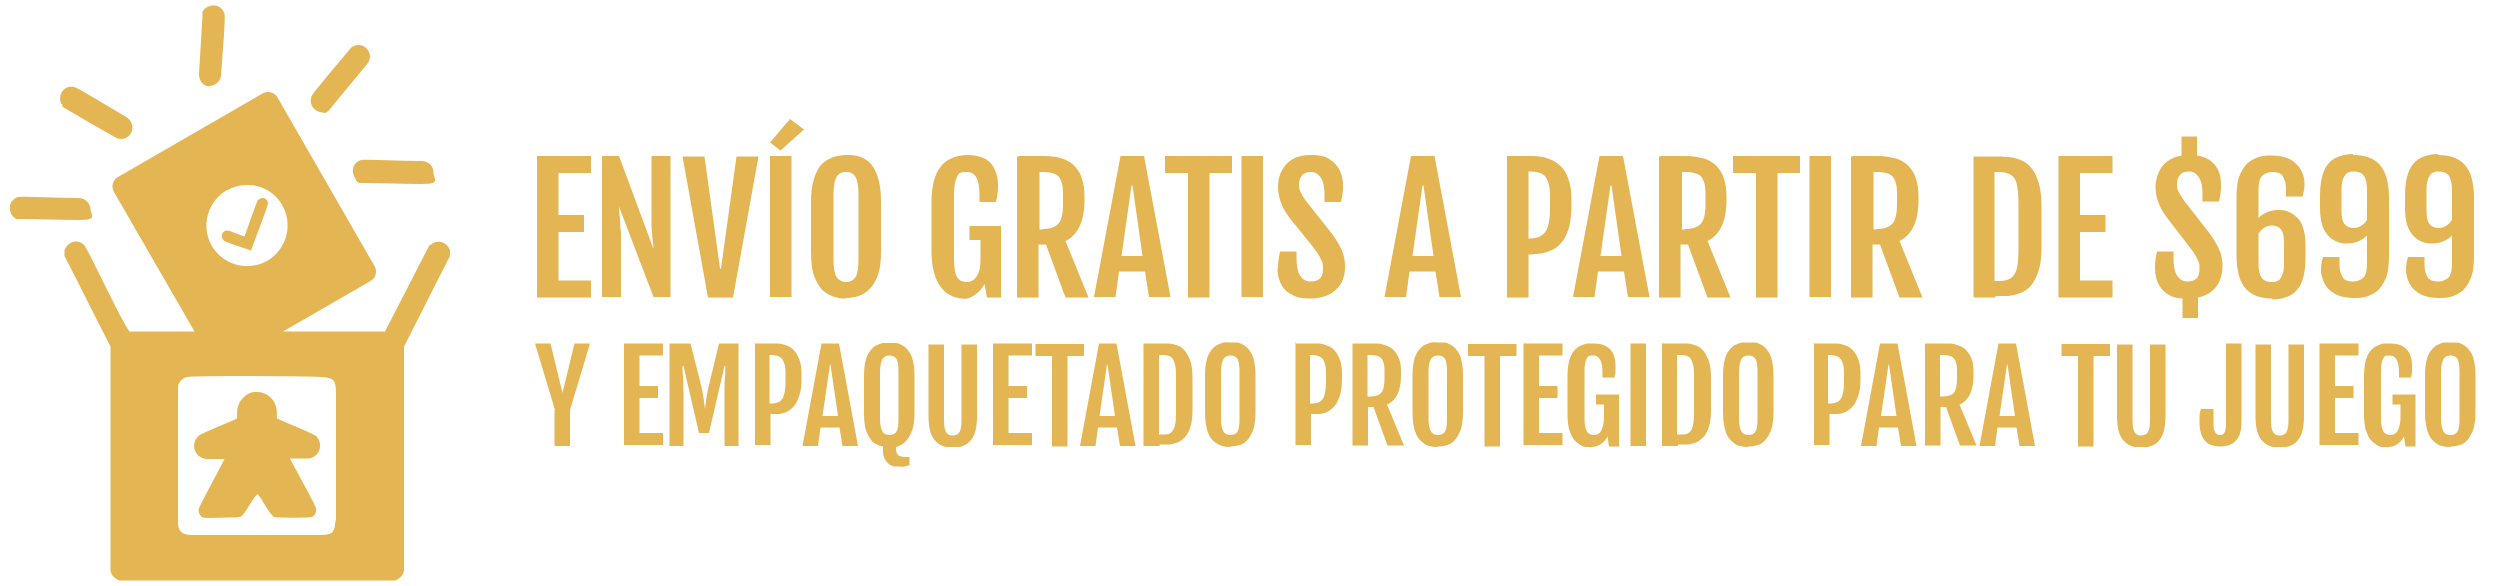 <svg viewBox="0 0 500 117.2" version="1.1" xmlns="http://www.w3.org/2000/svg" id="Capa_1">
  
  <defs>
    <style>
      .st0 {
        fill: #e4b553;
      }
    </style>
  </defs>
  <g>
    <path d="M85.9,49c-3,5.8-5.9,11.5-8.9,17.3h-20.4l17.5-10.1c1.1-.6,1.4-2,.8-3l-19.4-33.7c-.6-1.1-2-1.4-3-.8l-28.9,16.7c-1.1.6-1.4,2-.8,3l16.1,27.9h-13c-1.8-2.3-8.2-16.4-9.1-17.3-1.3-1.3-3.2-.7-3.9,1v1.2c3.1,6,6.1,12.1,9.2,18.1v44.8c.2,1.1.8,1.5,1.7,2h55.3c.9-.5,1.5-.9,1.7-2v-44.8c3.1-6,6.1-12.1,9.2-18.1v-1.2c-.7-1.7-2.6-2.2-3.9-1h-.2ZM45.5,38c.2,0,.4-.2.6-.3,3.9-1.7,8.3-.3,10.4,3.4,0,.2.2.4.3.6,1.7,3.9.3,8.3-3.4,10.5-.2,0-.4.2-.6.3-3.9,1.7-8.3.3-10.5-3.4,0-.2-.2-.4-.3-.6-1.7-3.9-.3-8.3,3.4-10.5h0ZM67.1,104.1c-.2,2.4-.5,2.8-2.9,2.9h-25.7c-1.6,0-2.7-.3-2.9-2.2v-27.4c0-.9.9-1.8,1.8-2,1.3-.3,24.6-.2,26.9,0,2.4.2,2.8.5,2.9,2.9v25.7h0Z" class="st0"></path>
    <path d="M63,87.1c-.8-.6-6.2-2.7-7.6-3.4-.2-.3.4-2.1-.9-3.8-.9-1.1-2.2-1.6-3.5-1.5-1,0-1.9.6-2.5,1.3-1.6,1.7-.9,3.7-1.1,4-1.4.7-6.8,2.8-7.6,3.4-1.8,1.5-1,4.4,1.4,4.7h3.7c-.6,1.3-5.1,9.5-5.2,10.1,0,.6.3,1.4.9,1.6.5.2,4,0,4.8,0,.8,0,2.2,0,2.8-.2.8-.4,2.8-4.5,3.3-4.4.5,0,2.4,4.2,3.4,4.5.4.2,7,.2,7.4,0,.7-.2,1-1,.9-1.7,0-.6-4.5-8.5-5.2-10h3.7c2.4-.3,3.1-3.2,1.3-4.7h0Z" class="st0"></path>
    <path d="M44.7,48.1c.3.3,4.6,1.7,5.5,2,.4-1.2,3.4-8.9,3.4-9.4,0-.9-1-1.4-1.7-.9l-.3.2c-.3.3-2.3,6.3-2.7,7.3-.7-.2-3-1.2-3.4-1.2-1.1,0-1.6,1.3-.7,2h0Z" class="st0"></path>
    <path d="M18.1,41.9c0-1.2-1-2.2-2.2-2.3-5.3,0-11.5-.4-12.3-.2-1.8.6-2.1,2.5-1,3.9.2.2.4.4.7.5.2,0,.4,0,.7,0,3.9,0,7.9.2,11.8.2s2.3-1,2.3-2.3h0Z" class="st0"></path>
    <path d="M71.2,36.1c.2.2.4.4.7.5.2,0,.4,0,.7,0,3.9,0,7.9.2,11.8.2s2.3-1,2.3-2.3-1-2.2-2.2-2.3c-5.3,0-11.5-.4-12.3-.2-1.8.6-2.1,2.5-1,3.9h0Z" class="st0"></path>
    <path d="M64.7,22.6c.3,0,.5,0,.8-.3.2-.1.4-.3.5-.5,2.5-3,5-6.1,7.5-9.1.8-1,.6-2.4-.4-3.2s-2.4-.6-3.1.3c-3.4,4.1-7.5,8.8-7.7,9.5-.6,1.8.7,3.2,2.5,3.2h-.1Z" class="st0"></path>
    <path d="M12.4,21.2c.2.2.3.3.5.4,3.4,2,6.8,4,10.2,5.9,1.1.6,2.5.3,3.1-.9h0c.6-1.1.2-2.4-.8-3.1-4.6-2.7-9.9-6-10.6-6.1-1.8-.4-3.1,1.2-2.7,2.9,0,.3.2.5.4.7v.2Z" class="st0"></path>
    <path d="M41.8,17.2c1.2,0,2.3-.9,2.4-2.1.4-5.3.9-11.5.7-12.3-.5-1.8-2.5-2.2-3.9-1.1-.2.2-.4.4-.5.7,0,.2,0,.4,0,.7-.2,3.9-.5,7.8-.7,11.8,0,1.3.9,2.4,2.2,2.4h-.1Z" class="st0"></path>
  </g>
  <g>
    <g>
      <path d="M107.4,31.2h10.8v3.4h-6.5v8.4h5.1v3.4h-5.1v9.7h6.5v3.4h-10.8v-28.2h0Z" class="st0"></path>
      <path d="M120.4,31.2h3.4l6.9,18.6h0c0-.6-.1-1.2-.2-2s-.1-1.6-.2-2.6v-14h3.8v28.2h-3.4l-6.9-18.1h0c0,.7,0,1.4.2,2.2,0,.8,0,1.8.2,3v12.9h-3.8v-28.2h0Z" class="st0"></path>
      <path d="M141.6,59.5l-5.1-28.2h4.4l3.1,22.4h.2l3.1-22.4h4.4l-5.1,28.2h-5Z" class="st0"></path>
      <path d="M154,31.2h4.3v28.2h-4.3v-28.2ZM156.1,30.1l-2.1-1.6,4-4.7,2.8,2.1s-4.7,4.2-4.7,4.2Z" class="st0"></path>
      <path d="M169.2,59.7c-.7,0-1.4,0-2.2-.3-.8-.2-1.6-.6-2.3-1.2-.7-.6-1.3-1.6-1.8-2.8-.5-1.3-.7-2.9-.7-5.1v-10c0-1.7.2-3.1.5-4.2.3-1.1.7-2,1.2-2.7s1.1-1.2,1.7-1.5c.6-.3,1.2-.6,1.9-.7.6-.1,1.2-.2,1.7-.2s1.1,0,1.7.1c.6,0,1.2.3,1.9.6.6.3,1.2.8,1.7,1.5s.9,1.6,1.2,2.7.5,2.6.5,4.3v10c0,2.1-.2,3.8-.7,5-.5,1.3-1.1,2.2-1.8,2.8s-1.5,1.1-2.3,1.3-1.5.3-2.1.3h0ZM169.2,56.4c.8,0,1.5-.3,1.9-1,.4-.6.6-1.8.6-3.6v-12.7c0-1.8-.2-3-.6-3.7-.4-.7-1-1-1.9-1s-1.5.3-1.9,1-.6,1.9-.6,3.7v12.7c0,1.8.2,2.9.6,3.6.4.6,1.1,1,1.9,1Z" class="st0"></path>
      <path d="M192.7,59.7c-.4,0-.9,0-1.4-.2-.5,0-1.1-.4-1.7-.7-.6-.4-1.1-.9-1.6-1.6-.5-.7-.9-1.6-1.2-2.7-.3-1.1-.5-2.5-.5-4.2v-10c0-1.7.2-3.1.5-4.2.3-1.1.7-2,1.3-2.7.5-.7,1.1-1.2,1.7-1.5.6-.3,1.3-.6,1.9-.7.6-.1,1.2-.2,1.8-.2,1.5,0,2.7.3,3.6.8.9.5,1.5,1.3,1.9,2.2s.6,1.9.6,3,0,1.2-.1,1.7c0,.5-.2,1.1-.3,1.7h-3.3v-1.4c0-3.1-.8-4.6-2.5-4.6s-1.6.3-2,1-.6,1.9-.6,3.7v12.7c0,1.8.2,2.9.6,3.6s1.1,1,2,1,1.6-.5,2.1-1.4.6-2.1.6-3.4v-3.6h-2.2v-2.8h6.3v14.3h-2.8l-.5-2.7c-.4.8-1,1.5-1.8,2.1s-1.6.9-2.6.9h.2Z" class="st0"></path>
      <path d="M203.7,31.2h4.6c.7,0,1.4,0,2.1.1.8,0,1.6.3,2.3.5.8.3,1.5.7,2.1,1.3.6.6,1.2,1.4,1.5,2.4.4,1,.6,2.3.6,3.8v.7c0,4.2-1.3,7-3.8,8.2l4.6,11.3h-4.6l-3.9-10.6h-1.5v10.6h-4.3v-28.2h.3ZM208.5,45.8c1.6,0,2.6-.4,3.2-1.1.6-.7.9-2,.9-3.9v-2.2c0-1.5-.3-2.5-.8-3.2-.6-.7-1.6-1-3.3-1h-.6v11.5h.6Z" class="st0"></path>
      <path d="M224,31.2h4.8l5.3,28.2h-4.3l-.8-5.1h-5.2l-.7,5.1h-4.3l5.3-28.2h-.1ZM228.5,51.2l-2-14.1h-.2l-2,14.1s4.2,0,4.2,0Z" class="st0"></path>
      <path d="M237.5,34.6h-4.5v-3.4h13.4v3.4h-4.5v24.9h-4.3v-24.9h0Z" class="st0"></path>
      <path d="M248.3,31.2h4.3v28.2h-4.3v-28.2Z" class="st0"></path>
      <path d="M255.6,53.7c0-.6,0-1.2.1-1.7s.2-1.1.3-1.7h3.3v1.3c0,1.5.2,2.7.7,3.5s1.2,1.2,2.1,1.2c1.7,0,2.5-.8,2.5-2.4s-.1-1.3-.4-2-.8-1.5-1.6-2.5l-4.5-5.6c-.8-1-1.4-2-1.8-3s-.7-2.1-.7-3.4c0-1.9.6-3.4,1.7-4.6s2.8-1.8,4.8-1.8,3,.3,3.9.9,1.6,1.4,2,2.3.6,1.8.6,2.8,0,1.2-.1,1.7c0,.5-.2,1.1-.3,1.7h-3.3v-1.4c0-1.5-.2-2.6-.7-3.4-.5-.8-1.2-1.2-2-1.2s-1.4.2-1.8.7-.6,1-.6,1.8.1,1.2.4,1.7.6,1.1,1,1.6l5,6.3c.9,1.2,1.6,2.3,2.1,3.4.5,1.1.7,2.2.7,3.5,0,1.9-.6,3.5-1.9,4.6-1.2,1.1-2.9,1.7-5,1.7s-3-.3-4-.9-1.6-1.3-2-2.2-.6-1.9-.6-2.9h0Z" class="st0"></path>
      <path d="M282.1,31.2h4.8l5.3,28.2h-4.3l-.8-5.1h-5.2l-.7,5.1h-4.3l5.3-28.2h0ZM286.7,51.2l-2-14.1h-.2l-2,14.1s4.2,0,4.2,0Z" class="st0"></path>
      <path d="M301.4,31.2h4.3c.7,0,1.4,0,2.1.1.8,0,1.5.3,2.3.6.8.3,1.5.8,2.1,1.4s1.2,1.5,1.5,2.6c.4,1.1.6,2.5.6,4.1v1c0,1.8-.2,3.3-.5,4.5-.4,1.2-.8,2.2-1.4,2.9s-1.3,1.3-2,1.6-1.5.6-2.2.7c-.7,0-1.5.2-2.1.2h-.4v8.6h-4.3v-28.2h0ZM305.9,47.7c1.6,0,2.6-.5,3.2-1.4s.9-2.5.9-4.6v-2.5c0-1.7-.3-2.9-.8-3.7s-1.6-1.2-3.3-1.2h-.2v13.4h.2,0Z" class="st0"></path>
      <path d="M319.8,31.2h4.8l5.3,28.2h-4.3l-.8-5.1h-5.2l-.7,5.1h-4.3l5.3-28.2h0ZM324.3,51.2l-2-14.1h-.2l-2,14.1s4.2,0,4.2,0Z" class="st0"></path>
      <path d="M332.1,31.2h4.6c.7,0,1.4,0,2.1.1s1.6.3,2.3.5c.8.3,1.5.7,2.1,1.3.6.6,1.2,1.4,1.5,2.4.4,1,.6,2.3.6,3.8v.7c0,4.2-1.3,7-3.8,8.2l4.6,11.3h-4.6l-3.9-10.6h-1.5v10.6h-4.3v-28.2h.3ZM337,45.8c1.6,0,2.6-.4,3.2-1.1.6-.7.9-2,.9-3.9v-2.2c0-1.5-.3-2.5-.8-3.2-.6-.7-1.7-1-3.3-1h-.6v11.5h.6,0Z" class="st0"></path>
      <path d="M351.1,34.6h-4.5v-3.4h13.4v3.4h-4.5v24.9h-4.3v-24.9h-.1Z" class="st0"></path>
      <path d="M361.9,31.2h4.3v28.2h-4.3v-28.2Z" class="st0"></path>
      <path d="M370.5,31.2h4.6c.7,0,1.4,0,2.1.1s1.6.3,2.3.5c.8.3,1.5.7,2.1,1.3.6.6,1.2,1.4,1.5,2.4.4,1,.6,2.3.6,3.8v.7c0,4.2-1.3,7-3.8,8.2l4.6,11.3h-4.6l-3.9-10.6h-1.5v10.6h-4.3v-28.2h.3ZM375.3,45.8c1.6,0,2.6-.4,3.2-1.1.6-.7.9-2,.9-3.9v-2.2c0-1.5-.3-2.5-.8-3.2-.6-.7-1.7-1-3.3-1h-.6v11.5h.6,0Z" class="st0"></path>
      <path d="M399.1,59.5h-4.4v-28.2h4.4c.8,0,1.6,0,2.5.1.8,0,1.7.3,2.5.6.8.3,1.5.8,2.1,1.5s1.1,1.7,1.5,2.9c.4,1.3.6,2.9.6,4.8v8.2c0,2-.2,3.6-.6,4.8s-.9,2.2-1.5,2.9-1.3,1.2-2.1,1.5c-.8.3-1.6.5-2.5.6-.8,0-1.7,0-2.5,0v.2ZM398.9,34.5v21.7h.9c1,0,1.8-.2,2.4-.6s.9-1,1.2-2c.2-1,.3-2.3.3-4.1v-8.4c0-1.8-.1-3.1-.3-4.1-.2-1-.6-1.6-1.2-2s-1.4-.6-2.4-.6h-.9Z" class="st0"></path>
      <path d="M411.7,31.2h10.8v3.4h-6.5v8.4h5.1v3.4h-5.1v9.7h6.5v3.4h-10.8v-28.2h0Z" class="st0"></path>
      <path d="M436.5,63.7v-4c-1.4,0-2.5-.5-3.3-1.1s-1.3-1.3-1.7-2.2c-.3-.8-.5-1.7-.5-2.7s0-1.2.1-1.7c0-.5.2-1.1.3-1.7h3.3v1.3c0,1.5.2,2.7.7,3.5s1.2,1.2,2.1,1.2c1.6,0,2.4-.8,2.4-2.4s-.1-1.3-.4-2-.8-1.5-1.6-2.5l-4.3-5.6c-.8-1-1.4-2-1.8-3s-.7-2.1-.7-3.4.5-3.1,1.4-4.2c.9-1.1,2.2-1.8,3.8-2.1v-3.8h3.1v3.8c1.2.2,2.2.6,2.9,1.2.7.6,1.2,1.3,1.5,2.1s.4,1.6.4,2.5,0,1.2-.1,1.7c0,.5-.2,1.1-.3,1.7h-3.3v-1.4c0-1.5-.2-2.6-.7-3.4-.5-.8-1.2-1.2-2-1.2s-1.4.2-1.8.7-.6,1-.6,1.8.1,1.2.4,1.7.6,1.1,1,1.6l4.9,6.3c.9,1.2,1.6,2.3,2.1,3.4.5,1.1.7,2.2.7,3.5s-.4,3-1.3,4.1-2.1,1.8-3.6,2.1v4.1h-3.1Z" class="st0"></path>
      <path d="M454.5,59.7c-2.3,0-4.1-.6-5.3-1.9s-1.9-3.5-1.9-6.7v-11.6c0-1.9.2-3.5.7-4.6s1.1-2,1.8-2.5,1.5-.9,2.3-1.1,1.5-.2,2.2-.2c1.6,0,2.8.3,3.8.8,1,.6,1.6,1.3,2.1,2.1.4.8.7,1.7.7,2.6s0,.8-.1,1.3c0,.5-.2.9-.3,1.4h-3.3v-.6c0-1.2,0-2.1-.3-2.7-.2-.6-.5-1.1-.9-1.3s-.9-.3-1.6-.3-1.5.3-2,.8-.7,1.5-.7,2.9v5.5c.4-.5,1-.8,1.6-1.1s1.4-.5,2.3-.5,1.3,0,1.9.3c.7.2,1.3.6,1.8,1.1.6.5,1,1.2,1.3,2.1.3.9.5,2.1.5,3.5v2.7c0,2-.3,3.6-.8,4.8s-1.3,2.1-2.3,2.6-2.2.8-3.5.8v-.2ZM451.7,52.7c0,1.3.2,2.2.6,2.8s1.1.9,2.1.9,1.5-.3,1.8-.9c.4-.6.6-1.5.6-2.7v-4.1c0-1.4-.2-2.3-.6-2.8s-1-.8-1.8-.8-1.1.2-1.6.5-.8.7-1.1,1.1v6.2-.2Z" class="st0"></path>
      <path d="M470.6,31c2.3,0,4.1.6,5.3,1.9,1.2,1.3,1.9,3.5,1.9,6.7v11.6c0,1.9-.2,3.5-.7,4.6s-1.1,2-1.8,2.5-1.5.9-2.3,1.1c-.8.2-1.5.2-2.2.2-1.6,0-2.8-.3-3.8-.8-1-.6-1.7-1.3-2.1-2.1s-.7-1.7-.7-2.6,0-.8.1-1.3c0-.5.2-.9.3-1.4h3.3v.6c0,1.2,0,2.1.3,2.7.2.6.5,1.1.9,1.3s.9.3,1.6.3,1.5-.3,2-.8.7-1.5.7-2.9v-5.5c-.4.5-1,.8-1.6,1.1s-1.4.5-2.3.5-1.3,0-1.9-.3c-.7-.2-1.3-.6-1.8-1.1s-1-1.2-1.3-2.1-.5-2.1-.5-3.5v-2.7c0-2,.3-3.6.8-4.8s1.3-2.1,2.3-2.6c1-.5,2.2-.8,3.5-.8v.2ZM473.4,38c0-1.3-.2-2.2-.6-2.8s-1.1-.9-2.1-.9-1.4.3-1.8.9c-.4.6-.6,1.5-.6,2.7v4.1c0,1.4.2,2.3.6,2.8s1,.8,1.8.8,1.1-.2,1.6-.5.8-.7,1.1-1.1v-6.2.2Z" class="st0"></path>
      <path d="M487.6,31c2.3,0,4.1.6,5.3,1.9,1.2,1.3,1.9,3.5,1.9,6.7v11.6c0,1.9-.2,3.5-.7,4.6s-1.1,2-1.8,2.5-1.5.9-2.3,1.1c-.8.2-1.5.2-2.2.2-1.6,0-2.8-.3-3.8-.8-1-.6-1.7-1.3-2.1-2.1s-.7-1.7-.7-2.6,0-.8.1-1.3c0-.5.2-.9.3-1.4h3.3v.6c0,1.2,0,2.1.3,2.7.2.6.5,1.1.9,1.3s.9.3,1.6.3,1.5-.3,2-.8.7-1.5.7-2.9v-5.5c-.4.5-1,.8-1.6,1.1s-1.4.5-2.3.5-1.3,0-1.9-.3c-.7-.2-1.3-.6-1.8-1.1s-1-1.2-1.3-2.1-.5-2.1-.5-3.5v-2.7c0-2,.3-3.6.8-4.8s1.3-2.1,2.3-2.6c1-.5,2.2-.8,3.5-.8v.2ZM490.4,38c0-1.3-.2-2.2-.6-2.8s-1.1-.9-2.1-.9-1.4.3-1.8.9c-.4.6-.6,1.5-.6,2.7v4.1c0,1.4.2,2.3.6,2.8s1,.8,1.8.8,1.1-.2,1.6-.5.8-.7,1.1-1.1v-6.2.2Z" class="st0"></path>
    </g>
    <g>
      <path d="M111,82l-4-13.3h3.1l2.4,9.9h0l2.4-9.9h3.1l-4,13.3v7.2h-3.1v-7.2Z" class="st0"></path>
      <path d="M124.8,68.7h7.8v2.4h-4.7v6.1h3.7v2.4h-3.7v7h4.7v2.4h-7.8v-20.5.2Z" class="st0"></path>
      <path d="M134.2,68.7h3.9l2.1,8.3c.2.9.4,1.7.5,2.5s.2,1.6.3,2.3h0c.1-.7.2-1.4.3-2.3.1-.8.3-1.6.5-2.5l2-8.3h3.9v20.5h-2.8v-10.7c0-1.2,0-2.3.1-3.2s0-1.6.1-2.1h-.2l-3.1,13.4h-2l-3.1-13.4h-.2c0,.5,0,1.2.1,2.1s0,2,.1,3.2v10.7h-2.8v-20.5h.3Z" class="st0"></path>
      <path d="M150.9,68.7h4.7c.6,0,1.1.2,1.7.4.6.2,1.1.5,1.5,1,.5.5.8,1.1,1.1,1.9s.4,1.8.4,3v.7c0,1.3-.1,2.4-.4,3.3-.3.9-.6,1.6-1,2.1s-.9.9-1.4,1.2c-.5.3-1.1.4-1.6.5-.5,0-1.1,0-1.5,0h-.3v6.2h-3.1v-20.5h-.1ZM154.2,80.7c1.1,0,1.9-.3,2.3-1s.6-1.8.6-3.3v-1.8c0-1.2-.2-2.1-.6-2.7s-1.2-.9-2.4-.9h-.2v9.7h.3Z" class="st0"></path>
      <path d="M164.3,68.7h3.5l3.8,20.5h-3.1l-.6-3.7h-3.8l-.5,3.7h-3.1l3.8-20.5h0ZM167.6,83.2l-1.5-10.3h-.1l-1.5,10.3h3.1Z" class="st0"></path>
      <path d="M182.1,92.9c-.4.2-.8.3-1.1.4s-.7,0-1.1,0h-.9c-.4,0-.7-.2-1.1-.4-.3-.2-.6-.5-.9-1s-.4-1-.4-1.8v-.8c-.5,0-.9-.3-1.4-.5s-.9-.6-1.2-1.1-.7-1.2-.9-2-.3-1.9-.3-3.1v-7.3c0-1.2.1-2.3.3-3.1.2-.8.5-1.5.9-2s.8-.9,1.2-1.1c.5-.2.9-.4,1.4-.5.5,0,.9,0,1.3,0s.8,0,1.2,0c.5,0,.9.2,1.4.5.4.2.9.6,1.2,1.1.4.5.7,1.1.9,2s.3,1.9.3,3.1v7.3c0,1.6-.2,2.8-.6,3.8-.4.9-.8,1.6-1.4,2.1s-1.1.7-1.7.9v.2c0,.8.2,1.3.5,1.5.4.2.9.3,1.6.3h.6v1.7l.2-.2ZM177.9,87c.6,0,1.1-.2,1.4-.7.3-.5.4-1.3.4-2.6v-9.2c0-1.3-.1-2.2-.4-2.7s-.8-.7-1.4-.7-1.1.2-1.4.7-.5,1.4-.5,2.7v9.2c0,1.3.2,2.1.5,2.6s.8.7,1.4.7Z" class="st0"></path>
      <path d="M190.6,89.4c-.4,0-.7,0-1.2,0-.4,0-.9-.2-1.3-.4s-.8-.6-1.2-1c-.4-.5-.7-1.1-.9-1.9s-.3-1.8-.3-3v-14.2h3.1v14.9c0,1.3.1,2.1.4,2.6.3.5.7.7,1.3.7s1.1-.2,1.4-.7c.3-.5.4-1.3.4-2.6v-14.9h3.1v14.2c0,1.2-.1,2.2-.3,3s-.5,1.4-.9,1.9-.8.8-1.2,1-.9.4-1.3.4-.8,0-1.2,0h0Z" class="st0"></path>
      <path d="M198.6,68.7h7.8v2.4h-4.7v6.1h3.7v2.4h-3.7v7h4.7v2.4h-7.8v-20.5.2Z" class="st0"></path>
      <path d="M210.4,71.2h-3.3v-2.4h9.7v2.4h-3.3v18.1h-3.1v-18.1h0Z" class="st0"></path>
      <path d="M219.8,68.7h3.5l3.8,20.5h-3.1l-.6-3.7h-3.8l-.5,3.7h-3.1l3.8-20.5h0ZM223,83.2l-1.5-10.3h-.1l-1.5,10.3h3.1Z" class="st0"></path>
      <path d="M231.9,89.2h-3.2v-20.5h5c.6,0,1.2.2,1.8.4s1.1.6,1.5,1.1.8,1.2,1.1,2.1.4,2.1.4,3.5v6c0,1.4-.1,2.6-.4,3.5s-.6,1.6-1.1,2.1-1,.9-1.5,1.1c-.6.2-1.2.4-1.8.4h-1.8v.3ZM231.8,71.1v15.8h.7c.8,0,1.3,0,1.7-.4s.7-.8.8-1.5c.2-.7.2-1.7.2-3v-6.1c0-1.3,0-2.3-.2-3s-.4-1.2-.8-1.5-1-.4-1.7-.4h-.7Z" class="st0"></path>
      <path d="M246.1,89.4c-.5,0-1,0-1.6-.2s-1.1-.4-1.7-.9-1-1.1-1.3-2.1c-.3-.9-.5-2.1-.5-3.7v-7.3c0-1.2.1-2.3.3-3.1s.5-1.5.9-2,.8-.9,1.2-1.1c.5-.2.9-.4,1.4-.5s.9,0,1.3,0,.8,0,1.2,0c.5,0,.9.2,1.4.5.4.2.9.6,1.2,1.1.4.5.7,1.1.9,2s.3,1.9.3,3.1v7.3c0,1.5-.2,2.7-.5,3.6-.4.9-.8,1.6-1.3,2.1s-1.1.8-1.7.9-1.1.2-1.5.2h0ZM246.1,87c.6,0,1.1-.2,1.4-.7.3-.5.4-1.3.4-2.6v-9.2c0-1.3-.1-2.2-.4-2.7-.3-.5-.8-.7-1.4-.7s-1.1.2-1.4.7-.5,1.4-.5,2.7v9.2c0,1.3.2,2.1.5,2.6s.8.7,1.4.7Z" class="st0"></path>
      <path d="M259,68.7h4.7c.6,0,1.1.2,1.7.4.6.2,1.1.5,1.5,1,.5.5.8,1.1,1.1,1.9.3.8.4,1.8.4,3v.7c0,1.3-.1,2.4-.4,3.3s-.6,1.6-1,2.1-.9.9-1.4,1.2-1.1.4-1.6.5c-.5,0-1.1,0-1.5,0h-.3v6.2h-3.1v-20.5h-.1ZM262.3,80.7c1.1,0,1.9-.3,2.3-1s.6-1.8.6-3.3v-1.8c0-1.2-.2-2.1-.6-2.7s-1.2-.9-2.4-.9h-.2v9.7h.3Z" class="st0"></path>
      <path d="M270.5,68.7h5c.6,0,1.1.2,1.7.4.6.2,1.1.5,1.5.9s.8,1,1.1,1.7c.3.7.4,1.6.4,2.8v.5c0,3.1-.9,5.1-2.8,5.9l3.4,8.2h-3.3l-2.8-7.7h-1.1v7.7h-3.1v-20.5h0ZM274,79.3c1.1,0,1.9-.3,2.3-.8s.6-1.5.6-2.9v-1.6c0-1.1-.2-1.8-.6-2.3s-1.2-.7-2.4-.7h-.4v8.3h.5Z" class="st0"></path>
      <path d="M287.6,89.4c-.5,0-1,0-1.6-.2-.6,0-1.1-.4-1.7-.9s-1-1.1-1.3-2.1c-.3-.9-.5-2.1-.5-3.7v-7.3c0-1.2.1-2.3.3-3.1s.5-1.5.9-2,.8-.9,1.2-1.1c.5-.2.9-.4,1.4-.5s.9,0,1.3,0,.8,0,1.2,0c.5,0,.9.2,1.4.5.4.2.9.6,1.2,1.1.4.5.7,1.1.9,2s.3,1.9.3,3.1v7.3c0,1.5-.2,2.7-.5,3.6-.4.9-.8,1.6-1.3,2.1s-1.1.8-1.7.9c-.6.2-1.1.2-1.5.2h0ZM287.6,87c.6,0,1.1-.2,1.4-.7s.4-1.3.4-2.6v-9.2c0-1.3-.1-2.2-.4-2.7s-.8-.7-1.4-.7-1.1.2-1.4.7-.5,1.4-.5,2.7v9.2c0,1.3.2,2.1.5,2.6s.8.7,1.4.7Z" class="st0"></path>
      <path d="M296.9,71.2h-3.3v-2.4h9.7v2.4h-3.3v18.1h-3.1v-18.1h0Z" class="st0"></path>
      <path d="M304.7,68.7h7.8v2.4h-4.7v6.1h3.7v2.4h-3.7v7h4.7v2.4h-7.8v-20.5.2Z" class="st0"></path>
      <path d="M318.1,89.4c-.3,0-.6,0-1,0-.4,0-.8-.3-1.2-.5-.4-.3-.8-.6-1.2-1.1-.4-.5-.6-1.2-.9-2-.2-.8-.3-1.9-.3-3.1v-7.3c0-1.2.1-2.3.3-3.1.2-.8.5-1.5.9-2s.8-.9,1.3-1.1.9-.4,1.4-.5c.5,0,.9,0,1.3,0,1.1,0,2,.2,2.6.6.7.4,1.1.9,1.4,1.6s.4,1.4.4,2.2v1.2c0,.4-.1.8-.2,1.2h-2.4v-1c0-2.2-.6-3.4-1.8-3.4s-1.1.2-1.4.7-.4,1.4-.4,2.7v9.2c0,1.3.2,2.1.5,2.6s.8.7,1.4.7,1.2-.3,1.5-1,.5-1.5.5-2.5v-2.6h-1.6v-2h4.6v10.4h-2l-.3-2c-.3.6-.7,1.1-1.3,1.5-.6.4-1.2.6-1.9.6l-.2.2Z" class="st0"></path>
      <path d="M326.1,68.7h3.1v20.5h-3.1v-20.5Z" class="st0"></path>
      <path d="M335.6,89.2h-3.2v-20.5h5c.6,0,1.2.2,1.8.4s1.1.6,1.5,1.1.8,1.2,1.1,2.1c.3.9.4,2.1.4,3.5v6c0,1.4-.1,2.6-.4,3.5s-.6,1.6-1.1,2.1-1,.9-1.5,1.1c-.6.2-1.2.4-1.8.4h-1.8v.3ZM335.4,71.1v15.8h.7c.8,0,1.3,0,1.7-.4.4-.3.7-.8.8-1.5.2-.7.2-1.7.2-3v-6.1c0-1.3,0-2.3-.2-3s-.4-1.2-.8-1.5-1-.4-1.7-.4h-.7Z" class="st0"></path>
      <path d="M349.7,89.4c-.5,0-1,0-1.6-.2-.6,0-1.1-.4-1.7-.9s-1-1.1-1.3-2.1c-.3-.9-.5-2.1-.5-3.7v-7.3c0-1.2.1-2.3.3-3.1s.5-1.5.9-2,.8-.9,1.2-1.1c.5-.2.9-.4,1.4-.5.5,0,.9,0,1.3,0s.8,0,1.2,0c.5,0,.9.2,1.4.5.4.2.9.6,1.2,1.1.4.5.7,1.1.9,2s.3,1.9.3,3.1v7.3c0,1.5-.2,2.7-.5,3.6-.4.9-.8,1.6-1.3,2.1s-1.1.8-1.7.9c-.6.2-1.1.2-1.5.2h0ZM349.7,87c.6,0,1.1-.2,1.4-.7s.4-1.3.4-2.6v-9.2c0-1.3-.1-2.2-.4-2.7s-.8-.7-1.4-.7-1.1.2-1.4.7-.5,1.4-.5,2.7v9.2c0,1.3.2,2.1.5,2.6s.8.7,1.4.7Z" class="st0"></path>
      <path d="M362.7,68.7h4.7c.6,0,1.1.2,1.7.4.6.2,1.1.5,1.5,1,.5.5.8,1.1,1.1,1.9.3.8.4,1.8.4,3v.7c0,1.3-.1,2.4-.4,3.3s-.6,1.6-1,2.1-.9.9-1.4,1.2-1.1.4-1.6.5c-.5,0-1.1,0-1.5,0h-.3v6.2h-3.1v-20.5h-.1ZM365.9,80.7c1.1,0,1.9-.3,2.3-1s.6-1.8.6-3.3v-1.8c0-1.2-.2-2.1-.6-2.7s-1.2-.9-2.4-.9h-.2v9.7h.3Z" class="st0"></path>
      <path d="M376,68.7h3.5l3.8,20.5h-3.1l-.6-3.7h-3.8l-.5,3.7h-3.1l3.8-20.5h0ZM379.3,83.2l-1.5-10.3h-.1l-1.5,10.3h3.1Z" class="st0"></path>
      <path d="M385,68.7h5c.6,0,1.1.2,1.7.4.6.2,1.1.5,1.5.9s.8,1,1.1,1.7c.3.7.4,1.6.4,2.8v.5c0,3.1-.9,5.1-2.8,5.9l3.4,8.2h-3.3l-2.8-7.7h-1.1v7.7h-3.1v-20.5h0ZM388.5,79.3c1.1,0,1.9-.3,2.3-.8s.6-1.5.6-2.9v-1.6c0-1.1-.2-1.8-.6-2.3s-1.2-.7-2.4-.7h-.4v8.3h.5Z" class="st0"></path>
      <path d="M399.7,68.7h3.5l3.8,20.5h-3.1l-.6-3.7h-3.8l-.5,3.7h-3.1l3.8-20.5h0ZM403,83.2l-1.5-10.3h-.1l-1.5,10.3h3.1Z" class="st0"></path>
      <path d="M415.6,71.2h-3.3v-2.4h9.7v2.4h-3.3v18.1h-3.1v-18.1h0Z" class="st0"></path>
      <path d="M428.3,89.4c-.4,0-.7,0-1.2,0-.4,0-.9-.2-1.3-.4-.4-.2-.8-.6-1.2-1-.4-.5-.7-1.1-.9-1.9s-.3-1.8-.3-3v-14.2h3.1v14.9c0,1.3.1,2.1.4,2.6s.7.7,1.3.7,1.1-.2,1.4-.7.4-1.3.4-2.6v-14.9h3.1v14.2c0,1.2-.1,2.2-.3,3s-.5,1.4-.9,1.9-.8.8-1.2,1c-.4.2-.9.4-1.3.4s-.8,0-1.2,0h.1Z" class="st0"></path>
      <path d="M439.9,84.9v-1.5c0-.5.1-1.1.3-1.6h2.5v2.4c0,1.1,0,1.8.3,2.2.2.4.5.6,1,.6s.7-.2.9-.5c.2-.3.3-1,.3-1.9v-15.9h3.1v15.5c0,1.4-.2,2.5-.6,3.2s-.9,1.2-1.6,1.5-1.4.4-2.1.4-1.8-.2-2.4-.6-1-1-1.3-1.7c-.2-.7-.4-1.4-.4-2.3v.2Z" class="st0"></path>
      <path d="M456,89.4c-.4,0-.7,0-1.2,0-.4,0-.9-.2-1.3-.4-.4-.2-.8-.6-1.2-1-.4-.5-.7-1.1-.9-1.9s-.3-1.8-.3-3v-14.2h3.1v14.9c0,1.3.1,2.1.4,2.6s.7.7,1.3.7,1.1-.2,1.4-.7.4-1.3.4-2.6v-14.9h3.1v14.2c0,1.2-.1,2.2-.3,3s-.5,1.4-.9,1.9-.8.8-1.2,1c-.4.2-.9.4-1.3.4s-.8,0-1.2,0h.1Z" class="st0"></path>
      <path d="M463.9,68.7h7.8v2.4h-4.7v6.1h3.7v2.4h-3.7v7h4.7v2.4h-7.8v-20.5.2Z" class="st0"></path>
      <path d="M477.4,89.4c-.3,0-.6,0-1,0-.4,0-.8-.3-1.2-.5-.4-.3-.8-.6-1.2-1.1-.4-.5-.6-1.2-.9-2-.2-.8-.3-1.9-.3-3.1v-7.3c0-1.2.1-2.3.3-3.1.2-.8.5-1.5.9-2s.8-.9,1.3-1.1.9-.4,1.4-.5c.5,0,.9,0,1.3,0,1.1,0,2,.2,2.6.6.7.4,1.1.9,1.4,1.6s.4,1.4.4,2.2v1.2c0,.4-.1.8-.2,1.2h-2.4v-1c0-2.2-.6-3.4-1.8-3.4s-1.1.2-1.4.7-.4,1.4-.4,2.7v9.2c0,1.3.2,2.1.5,2.6s.8.7,1.4.7,1.2-.3,1.5-1,.5-1.5.5-2.5v-2.6h-1.6v-2h4.6v10.4h-2l-.3-2c-.3.6-.7,1.1-1.3,1.5-.6.4-1.2.6-1.9.6l-.2.2Z" class="st0"></path>
      <path d="M490.1,89.4c-.5,0-1,0-1.6-.2-.6,0-1.1-.4-1.7-.9s-1-1.1-1.3-2.1c-.3-.9-.5-2.1-.5-3.7v-7.3c0-1.2.1-2.3.3-3.1s.5-1.5.9-2,.8-.9,1.2-1.1c.5-.2.9-.4,1.4-.5.5,0,.9,0,1.3,0s.8,0,1.2,0c.5,0,.9.2,1.4.5.4.2.9.6,1.2,1.1.4.5.7,1.1.9,2s.3,1.9.3,3.1v7.3c0,1.5-.2,2.7-.5,3.6-.4.9-.8,1.6-1.3,2.1s-1.1.8-1.7.9c-.6.2-1.1.2-1.5.2h0ZM490.1,87c.6,0,1.1-.2,1.4-.7s.4-1.3.4-2.6v-9.2c0-1.3-.1-2.2-.4-2.7s-.8-.7-1.4-.7-1.1.2-1.4.7-.5,1.4-.5,2.7v9.2c0,1.3.2,2.1.5,2.6s.8.7,1.4.7Z" class="st0"></path>
    </g>
  </g>
</svg>